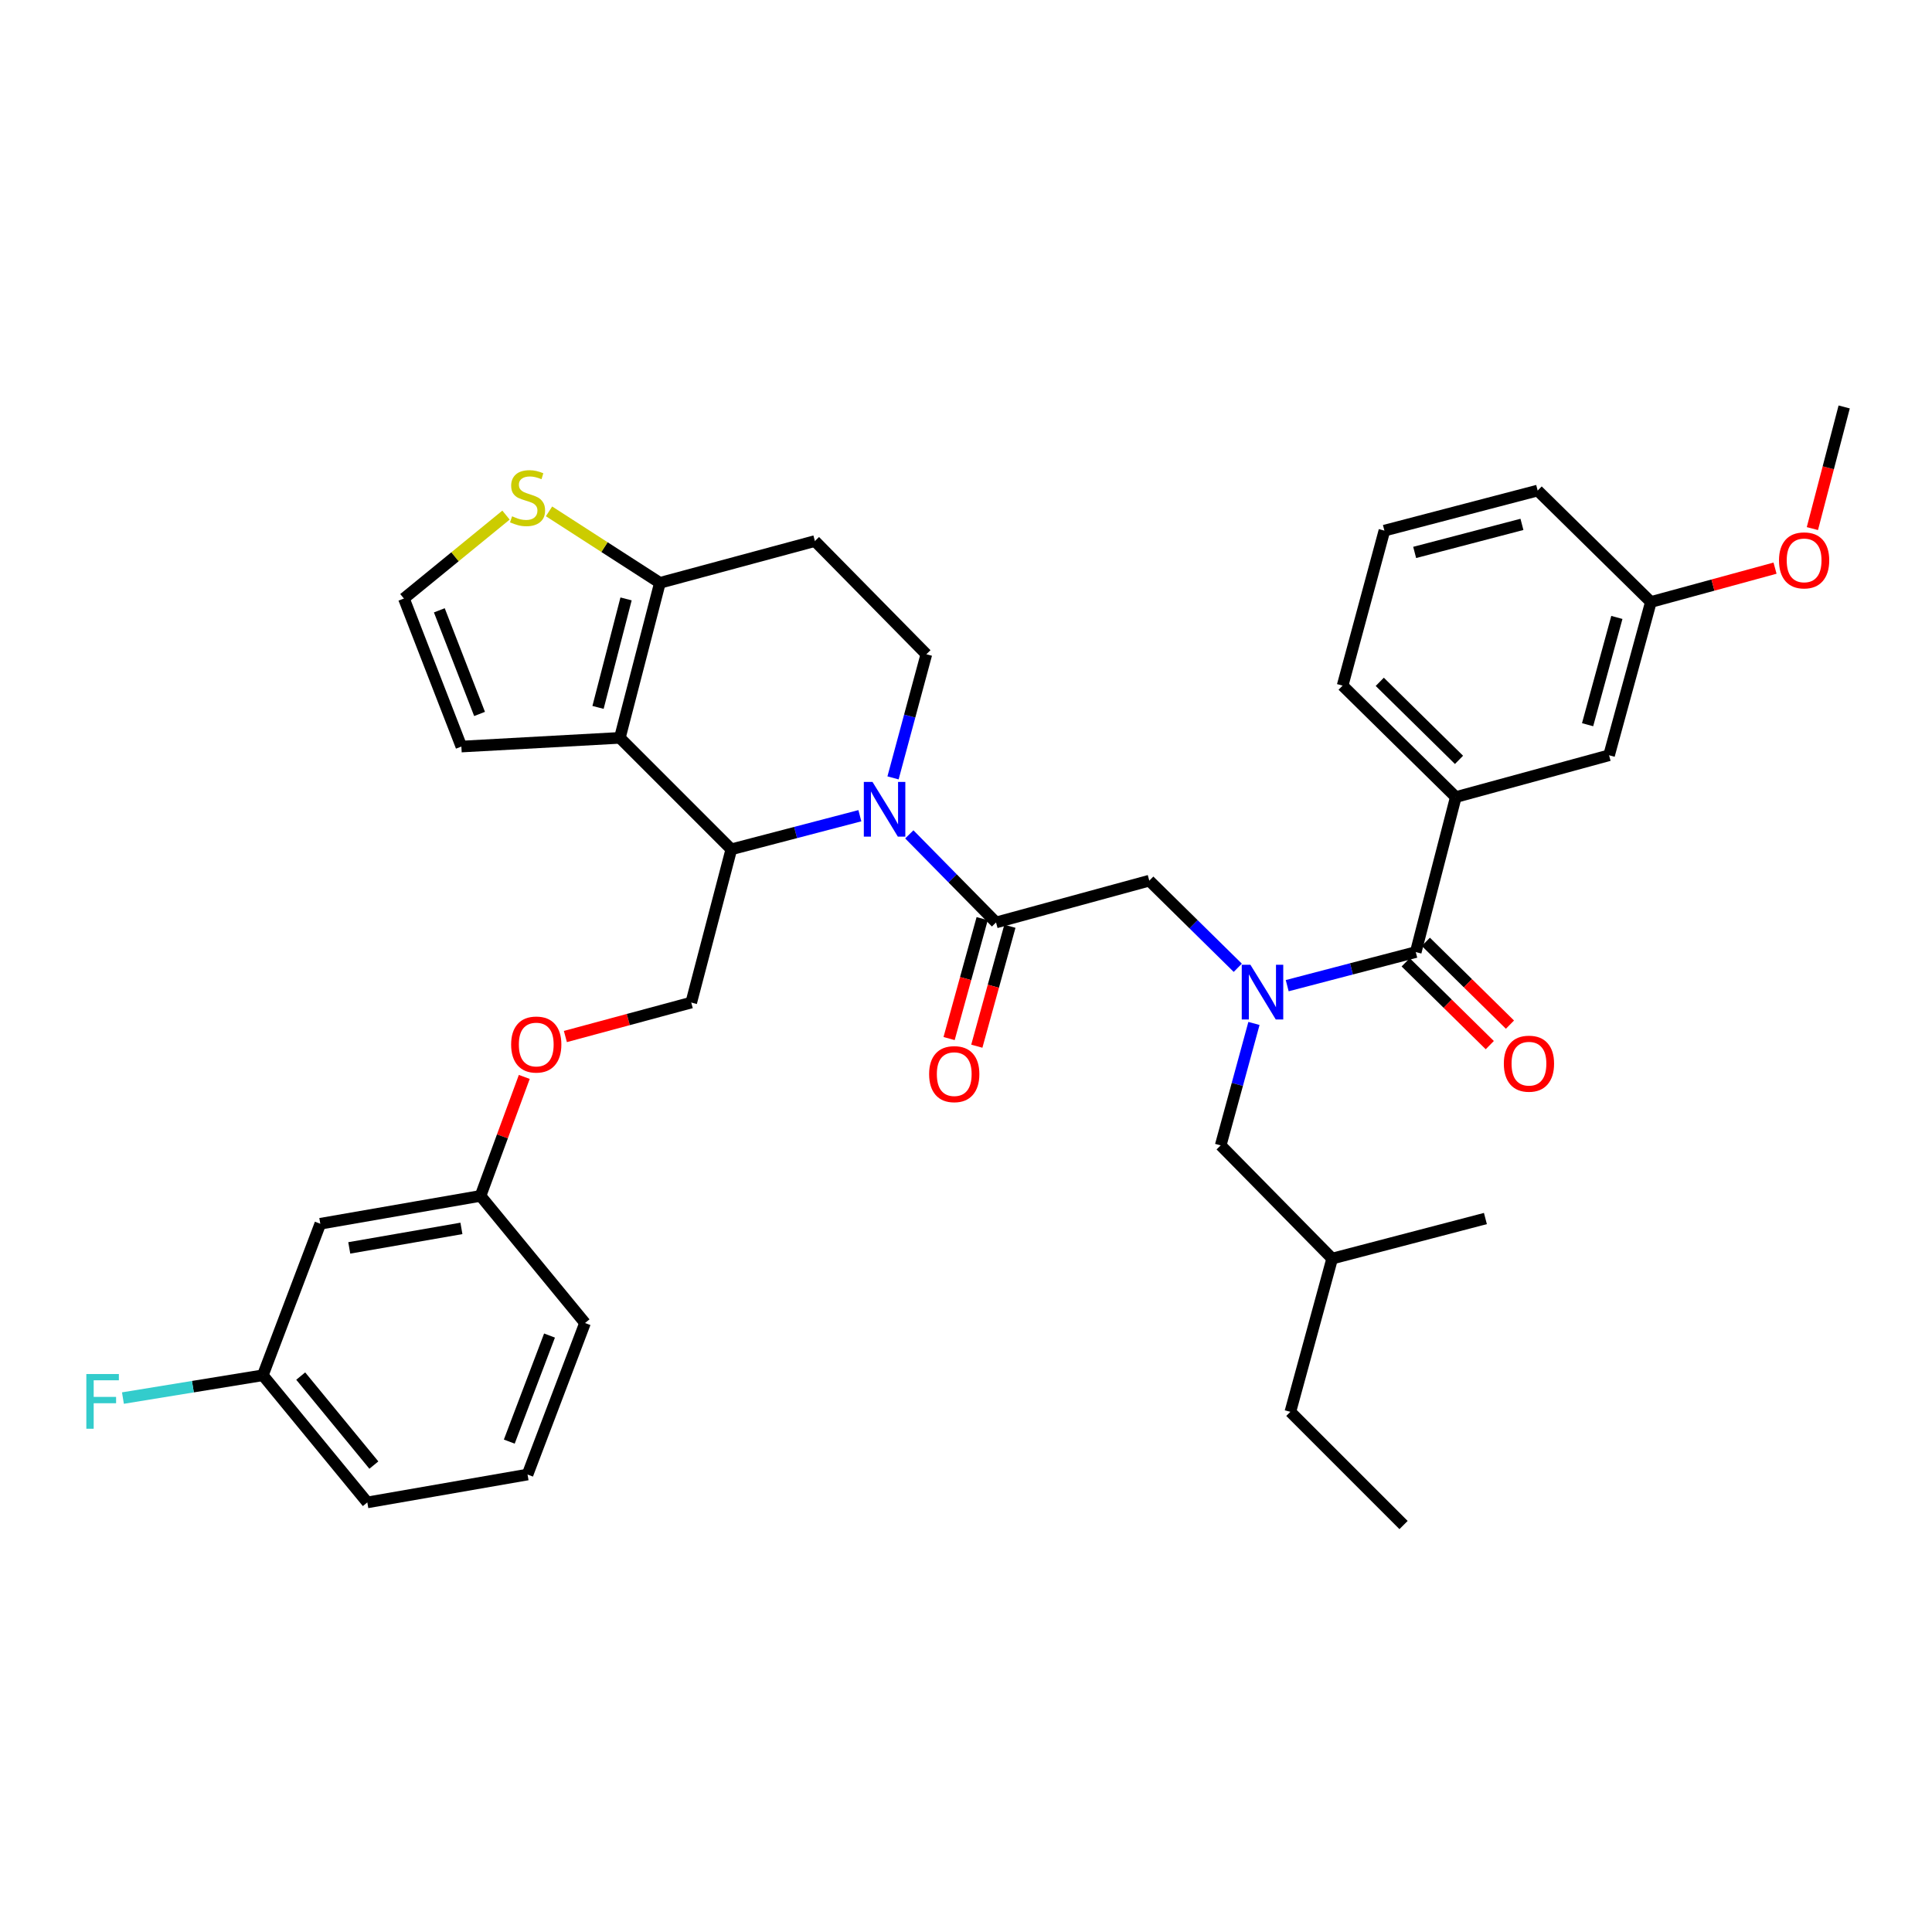 <?xml version='1.0' encoding='iso-8859-1'?>
<svg version='1.1' baseProfile='full'
              xmlns='http://www.w3.org/2000/svg'
                      xmlns:rdkit='http://www.rdkit.org/xml'
                      xmlns:xlink='http://www.w3.org/1999/xlink'
                  xml:space='preserve'
width='1000px' height='1000px' viewBox='0 0 1000 1000'>
<!-- END OF HEADER -->
<rect style='opacity:1.0;fill:#FFFFFF;stroke:none' width='1000' height='1000' x='0' y='0'> </rect>
<path class='bond-0' d='M 716.565,274.645 L 795.892,253.908' style='fill:none;fill-rule:evenodd;stroke:#000000;stroke-width:6px;stroke-linecap:butt;stroke-linejoin:miter;stroke-opacity:1' />
<path class='bond-0' d='M 732.228,285.934 L 787.757,271.418' style='fill:none;fill-rule:evenodd;stroke:#000000;stroke-width:6px;stroke-linecap:butt;stroke-linejoin:miter;stroke-opacity:1' />
<path class='bond-1' d='M 716.565,274.645 L 694.934,354.865' style='fill:none;fill-rule:evenodd;stroke:#000000;stroke-width:6px;stroke-linecap:butt;stroke-linejoin:miter;stroke-opacity:1' />
<path class='bond-2' d='M 640.673,500.922 L 617.771,478.376' style='fill:none;fill-rule:evenodd;stroke:#0000FF;stroke-width:6px;stroke-linecap:butt;stroke-linejoin:miter;stroke-opacity:1' />
<path class='bond-2' d='M 617.771,478.376 L 594.87,455.83' style='fill:none;fill-rule:evenodd;stroke:#000000;stroke-width:6px;stroke-linecap:butt;stroke-linejoin:miter;stroke-opacity:1' />
<path class='bond-3' d='M 666.258,510.177 L 699.527,501.483' style='fill:none;fill-rule:evenodd;stroke:#0000FF;stroke-width:6px;stroke-linecap:butt;stroke-linejoin:miter;stroke-opacity:1' />
<path class='bond-3' d='M 699.527,501.483 L 732.795,492.79' style='fill:none;fill-rule:evenodd;stroke:#000000;stroke-width:6px;stroke-linecap:butt;stroke-linejoin:miter;stroke-opacity:1' />
<path class='bond-4' d='M 649.045,529.734 L 640.438,561.29' style='fill:none;fill-rule:evenodd;stroke:#0000FF;stroke-width:6px;stroke-linecap:butt;stroke-linejoin:miter;stroke-opacity:1' />
<path class='bond-4' d='M 640.438,561.29 L 631.83,592.846' style='fill:none;fill-rule:evenodd;stroke:#000000;stroke-width:6px;stroke-linecap:butt;stroke-linejoin:miter;stroke-opacity:1' />
<path class='bond-5' d='M 727.574,498.093 L 749.341,519.525' style='fill:none;fill-rule:evenodd;stroke:#000000;stroke-width:6px;stroke-linecap:butt;stroke-linejoin:miter;stroke-opacity:1' />
<path class='bond-5' d='M 749.341,519.525 L 771.109,540.957' style='fill:none;fill-rule:evenodd;stroke:#FF0000;stroke-width:6px;stroke-linecap:butt;stroke-linejoin:miter;stroke-opacity:1' />
<path class='bond-5' d='M 738.016,487.487 L 759.784,508.92' style='fill:none;fill-rule:evenodd;stroke:#000000;stroke-width:6px;stroke-linecap:butt;stroke-linejoin:miter;stroke-opacity:1' />
<path class='bond-5' d='M 759.784,508.92 L 781.551,530.352' style='fill:none;fill-rule:evenodd;stroke:#FF0000;stroke-width:6px;stroke-linecap:butt;stroke-linejoin:miter;stroke-opacity:1' />
<path class='bond-6' d='M 732.795,492.79 L 753.524,412.562' style='fill:none;fill-rule:evenodd;stroke:#000000;stroke-width:6px;stroke-linecap:butt;stroke-linejoin:miter;stroke-opacity:1' />
<path class='bond-7' d='M 694.934,354.865 L 753.524,412.562' style='fill:none;fill-rule:evenodd;stroke:#000000;stroke-width:6px;stroke-linecap:butt;stroke-linejoin:miter;stroke-opacity:1' />
<path class='bond-7' d='M 714.166,352.915 L 755.179,393.303' style='fill:none;fill-rule:evenodd;stroke:#000000;stroke-width:6px;stroke-linecap:butt;stroke-linejoin:miter;stroke-opacity:1' />
<path class='bond-8' d='M 753.524,412.562 L 832.851,390.923' style='fill:none;fill-rule:evenodd;stroke:#000000;stroke-width:6px;stroke-linecap:butt;stroke-linejoin:miter;stroke-opacity:1' />
<path class='bond-9' d='M 631.83,592.846 L 689.527,651.444' style='fill:none;fill-rule:evenodd;stroke:#000000;stroke-width:6px;stroke-linecap:butt;stroke-linejoin:miter;stroke-opacity:1' />
<path class='bond-10' d='M 689.527,651.444 L 768.846,630.707' style='fill:none;fill-rule:evenodd;stroke:#000000;stroke-width:6px;stroke-linecap:butt;stroke-linejoin:miter;stroke-opacity:1' />
<path class='bond-11' d='M 689.527,651.444 L 667.888,730.771' style='fill:none;fill-rule:evenodd;stroke:#000000;stroke-width:6px;stroke-linecap:butt;stroke-linejoin:miter;stroke-opacity:1' />
<path class='bond-12' d='M 445.065,422.214 L 411.796,430.911' style='fill:none;fill-rule:evenodd;stroke:#0000FF;stroke-width:6px;stroke-linecap:butt;stroke-linejoin:miter;stroke-opacity:1' />
<path class='bond-12' d='M 411.796,430.911 L 378.528,439.608' style='fill:none;fill-rule:evenodd;stroke:#000000;stroke-width:6px;stroke-linecap:butt;stroke-linejoin:miter;stroke-opacity:1' />
<path class='bond-13' d='M 470.65,431.866 L 493.097,454.663' style='fill:none;fill-rule:evenodd;stroke:#0000FF;stroke-width:6px;stroke-linecap:butt;stroke-linejoin:miter;stroke-opacity:1' />
<path class='bond-13' d='M 493.097,454.663 L 515.543,477.46' style='fill:none;fill-rule:evenodd;stroke:#000000;stroke-width:6px;stroke-linecap:butt;stroke-linejoin:miter;stroke-opacity:1' />
<path class='bond-14' d='M 462.232,402.633 L 470.859,370.638' style='fill:none;fill-rule:evenodd;stroke:#0000FF;stroke-width:6px;stroke-linecap:butt;stroke-linejoin:miter;stroke-opacity:1' />
<path class='bond-14' d='M 470.859,370.638 L 479.485,338.642' style='fill:none;fill-rule:evenodd;stroke:#000000;stroke-width:6px;stroke-linecap:butt;stroke-linejoin:miter;stroke-opacity:1' />
<path class='bond-15' d='M 508.37,475.482 L 499.81,506.518' style='fill:none;fill-rule:evenodd;stroke:#000000;stroke-width:6px;stroke-linecap:butt;stroke-linejoin:miter;stroke-opacity:1' />
<path class='bond-15' d='M 499.81,506.518 L 491.25,537.554' style='fill:none;fill-rule:evenodd;stroke:#FF0000;stroke-width:6px;stroke-linecap:butt;stroke-linejoin:miter;stroke-opacity:1' />
<path class='bond-15' d='M 522.717,479.439 L 514.157,510.475' style='fill:none;fill-rule:evenodd;stroke:#000000;stroke-width:6px;stroke-linecap:butt;stroke-linejoin:miter;stroke-opacity:1' />
<path class='bond-15' d='M 514.157,510.475 L 505.597,541.511' style='fill:none;fill-rule:evenodd;stroke:#FF0000;stroke-width:6px;stroke-linecap:butt;stroke-linejoin:miter;stroke-opacity:1' />
<path class='bond-16' d='M 515.543,477.46 L 594.87,455.83' style='fill:none;fill-rule:evenodd;stroke:#000000;stroke-width:6px;stroke-linecap:butt;stroke-linejoin:miter;stroke-opacity:1' />
<path class='bond-17' d='M 378.528,439.608 L 320.839,381.911' style='fill:none;fill-rule:evenodd;stroke:#000000;stroke-width:6px;stroke-linecap:butt;stroke-linejoin:miter;stroke-opacity:1' />
<path class='bond-18' d='M 378.528,439.608 L 357.791,518.926' style='fill:none;fill-rule:evenodd;stroke:#000000;stroke-width:6px;stroke-linecap:butt;stroke-linejoin:miter;stroke-opacity:1' />
<path class='bond-19' d='M 479.485,338.642 L 421.796,280.052' style='fill:none;fill-rule:evenodd;stroke:#000000;stroke-width:6px;stroke-linecap:butt;stroke-linejoin:miter;stroke-opacity:1' />
<path class='bond-20' d='M 421.796,280.052 L 341.568,301.683' style='fill:none;fill-rule:evenodd;stroke:#000000;stroke-width:6px;stroke-linecap:butt;stroke-linejoin:miter;stroke-opacity:1' />
<path class='bond-21' d='M 320.839,381.911 L 341.568,301.683' style='fill:none;fill-rule:evenodd;stroke:#000000;stroke-width:6px;stroke-linecap:butt;stroke-linejoin:miter;stroke-opacity:1' />
<path class='bond-21' d='M 309.539,366.153 L 324.049,309.994' style='fill:none;fill-rule:evenodd;stroke:#000000;stroke-width:6px;stroke-linecap:butt;stroke-linejoin:miter;stroke-opacity:1' />
<path class='bond-22' d='M 320.839,381.911 L 238.808,386.417' style='fill:none;fill-rule:evenodd;stroke:#000000;stroke-width:6px;stroke-linecap:butt;stroke-linejoin:miter;stroke-opacity:1' />
<path class='bond-23' d='M 341.568,301.683 L 312.871,283.182' style='fill:none;fill-rule:evenodd;stroke:#000000;stroke-width:6px;stroke-linecap:butt;stroke-linejoin:miter;stroke-opacity:1' />
<path class='bond-23' d='M 312.871,283.182 L 284.174,264.681' style='fill:none;fill-rule:evenodd;stroke:#CCCC00;stroke-width:6px;stroke-linecap:butt;stroke-linejoin:miter;stroke-opacity:1' />
<path class='bond-24' d='M 261.91,266.618 L 235.484,288.206' style='fill:none;fill-rule:evenodd;stroke:#CCCC00;stroke-width:6px;stroke-linecap:butt;stroke-linejoin:miter;stroke-opacity:1' />
<path class='bond-24' d='M 235.484,288.206 L 209.059,309.794' style='fill:none;fill-rule:evenodd;stroke:#000000;stroke-width:6px;stroke-linecap:butt;stroke-linejoin:miter;stroke-opacity:1' />
<path class='bond-25' d='M 209.059,309.794 L 238.808,386.417' style='fill:none;fill-rule:evenodd;stroke:#000000;stroke-width:6px;stroke-linecap:butt;stroke-linejoin:miter;stroke-opacity:1' />
<path class='bond-25' d='M 227.395,315.901 L 248.22,369.537' style='fill:none;fill-rule:evenodd;stroke:#000000;stroke-width:6px;stroke-linecap:butt;stroke-linejoin:miter;stroke-opacity:1' />
<path class='bond-26' d='M 136.041,711.836 L 190.124,777.644' style='fill:none;fill-rule:evenodd;stroke:#000000;stroke-width:6px;stroke-linecap:butt;stroke-linejoin:miter;stroke-opacity:1' />
<path class='bond-26' d='M 155.651,712.258 L 193.51,758.323' style='fill:none;fill-rule:evenodd;stroke:#000000;stroke-width:6px;stroke-linecap:butt;stroke-linejoin:miter;stroke-opacity:1' />
<path class='bond-27' d='M 136.041,711.836 L 165.79,633.411' style='fill:none;fill-rule:evenodd;stroke:#000000;stroke-width:6px;stroke-linecap:butt;stroke-linejoin:miter;stroke-opacity:1' />
<path class='bond-28' d='M 136.041,711.836 L 99.835,717.738' style='fill:none;fill-rule:evenodd;stroke:#000000;stroke-width:6px;stroke-linecap:butt;stroke-linejoin:miter;stroke-opacity:1' />
<path class='bond-28' d='M 99.835,717.738 L 63.629,723.64' style='fill:none;fill-rule:evenodd;stroke:#33CCCC;stroke-width:6px;stroke-linecap:butt;stroke-linejoin:miter;stroke-opacity:1' />
<path class='bond-29' d='M 292.64,536.498 L 325.215,527.712' style='fill:none;fill-rule:evenodd;stroke:#FF0000;stroke-width:6px;stroke-linecap:butt;stroke-linejoin:miter;stroke-opacity:1' />
<path class='bond-29' d='M 325.215,527.712 L 357.791,518.926' style='fill:none;fill-rule:evenodd;stroke:#000000;stroke-width:6px;stroke-linecap:butt;stroke-linejoin:miter;stroke-opacity:1' />
<path class='bond-30' d='M 271.366,557.414 L 260.044,588.202' style='fill:none;fill-rule:evenodd;stroke:#FF0000;stroke-width:6px;stroke-linecap:butt;stroke-linejoin:miter;stroke-opacity:1' />
<path class='bond-30' d='M 260.044,588.202 L 248.722,618.99' style='fill:none;fill-rule:evenodd;stroke:#000000;stroke-width:6px;stroke-linecap:butt;stroke-linejoin:miter;stroke-opacity:1' />
<path class='bond-31' d='M 190.124,777.644 L 273.056,763.216' style='fill:none;fill-rule:evenodd;stroke:#000000;stroke-width:6px;stroke-linecap:butt;stroke-linejoin:miter;stroke-opacity:1' />
<path class='bond-32' d='M 273.056,763.216 L 302.806,684.79' style='fill:none;fill-rule:evenodd;stroke:#000000;stroke-width:6px;stroke-linecap:butt;stroke-linejoin:miter;stroke-opacity:1' />
<path class='bond-32' d='M 263.603,746.174 L 284.428,691.276' style='fill:none;fill-rule:evenodd;stroke:#000000;stroke-width:6px;stroke-linecap:butt;stroke-linejoin:miter;stroke-opacity:1' />
<path class='bond-33' d='M 302.806,684.79 L 248.722,618.99' style='fill:none;fill-rule:evenodd;stroke:#000000;stroke-width:6px;stroke-linecap:butt;stroke-linejoin:miter;stroke-opacity:1' />
<path class='bond-34' d='M 248.722,618.99 L 165.79,633.411' style='fill:none;fill-rule:evenodd;stroke:#000000;stroke-width:6px;stroke-linecap:butt;stroke-linejoin:miter;stroke-opacity:1' />
<path class='bond-34' d='M 238.832,635.817 L 180.78,645.911' style='fill:none;fill-rule:evenodd;stroke:#000000;stroke-width:6px;stroke-linecap:butt;stroke-linejoin:miter;stroke-opacity:1' />
<path class='bond-35' d='M 667.888,730.771 L 726.478,789.361' style='fill:none;fill-rule:evenodd;stroke:#000000;stroke-width:6px;stroke-linecap:butt;stroke-linejoin:miter;stroke-opacity:1' />
<path class='bond-36' d='M 832.851,390.923 L 854.49,311.596' style='fill:none;fill-rule:evenodd;stroke:#000000;stroke-width:6px;stroke-linecap:butt;stroke-linejoin:miter;stroke-opacity:1' />
<path class='bond-36' d='M 821.738,375.108 L 836.885,319.579' style='fill:none;fill-rule:evenodd;stroke:#000000;stroke-width:6px;stroke-linecap:butt;stroke-linejoin:miter;stroke-opacity:1' />
<path class='bond-37' d='M 795.892,253.908 L 854.49,311.596' style='fill:none;fill-rule:evenodd;stroke:#000000;stroke-width:6px;stroke-linecap:butt;stroke-linejoin:miter;stroke-opacity:1' />
<path class='bond-38' d='M 854.49,311.596 L 886.621,302.834' style='fill:none;fill-rule:evenodd;stroke:#000000;stroke-width:6px;stroke-linecap:butt;stroke-linejoin:miter;stroke-opacity:1' />
<path class='bond-38' d='M 886.621,302.834 L 918.753,294.072' style='fill:none;fill-rule:evenodd;stroke:#FF0000;stroke-width:6px;stroke-linecap:butt;stroke-linejoin:miter;stroke-opacity:1' />
<path class='bond-39' d='M 938.088,273.596 L 946.317,242.118' style='fill:none;fill-rule:evenodd;stroke:#FF0000;stroke-width:6px;stroke-linecap:butt;stroke-linejoin:miter;stroke-opacity:1' />
<path class='bond-39' d='M 946.317,242.118 L 954.545,210.639' style='fill:none;fill-rule:evenodd;stroke:#000000;stroke-width:6px;stroke-linecap:butt;stroke-linejoin:miter;stroke-opacity:1' />
<path  class='atom-1' d='M 647.208 499.359
L 656.488 514.359
Q 657.408 515.839, 658.888 518.519
Q 660.368 521.199, 660.448 521.359
L 660.448 499.359
L 664.208 499.359
L 664.208 527.679
L 660.328 527.679
L 650.368 511.279
Q 649.208 509.359, 647.968 507.159
Q 646.768 504.959, 646.408 504.279
L 646.408 527.679
L 642.728 527.679
L 642.728 499.359
L 647.208 499.359
' fill='#0000FF'/>
<path  class='atom-3' d='M 778.385 550.559
Q 778.385 543.759, 781.745 539.959
Q 785.105 536.159, 791.385 536.159
Q 797.665 536.159, 801.025 539.959
Q 804.385 543.759, 804.385 550.559
Q 804.385 557.439, 800.985 561.359
Q 797.585 565.239, 791.385 565.239
Q 785.145 565.239, 781.745 561.359
Q 778.385 557.479, 778.385 550.559
M 791.385 562.039
Q 795.705 562.039, 798.025 559.159
Q 800.385 556.239, 800.385 550.559
Q 800.385 544.999, 798.025 542.199
Q 795.705 539.359, 791.385 539.359
Q 787.065 539.359, 784.705 542.159
Q 782.385 544.959, 782.385 550.559
Q 782.385 556.279, 784.705 559.159
Q 787.065 562.039, 791.385 562.039
' fill='#FF0000'/>
<path  class='atom-8' d='M 451.595 404.711
L 460.875 419.711
Q 461.795 421.191, 463.275 423.871
Q 464.755 426.551, 464.835 426.711
L 464.835 404.711
L 468.595 404.711
L 468.595 433.031
L 464.715 433.031
L 454.755 416.631
Q 453.595 414.711, 452.355 412.511
Q 451.155 410.311, 450.795 409.631
L 450.795 433.031
L 447.115 433.031
L 447.115 404.711
L 451.595 404.711
' fill='#0000FF'/>
<path  class='atom-10' d='M 480.913 555.966
Q 480.913 549.166, 484.273 545.366
Q 487.633 541.566, 493.913 541.566
Q 500.193 541.566, 503.553 545.366
Q 506.913 549.166, 506.913 555.966
Q 506.913 562.846, 503.513 566.766
Q 500.113 570.646, 493.913 570.646
Q 487.673 570.646, 484.273 566.766
Q 480.913 562.886, 480.913 555.966
M 493.913 567.446
Q 498.233 567.446, 500.553 564.566
Q 502.913 561.646, 502.913 555.966
Q 502.913 550.406, 500.553 547.606
Q 498.233 544.766, 493.913 544.766
Q 489.593 544.766, 487.233 547.566
Q 484.913 550.366, 484.913 555.966
Q 484.913 561.686, 487.233 564.566
Q 489.593 567.446, 493.913 567.446
' fill='#FF0000'/>
<path  class='atom-17' d='M 265.056 267.233
Q 265.376 267.353, 266.696 267.913
Q 268.016 268.473, 269.456 268.833
Q 270.936 269.153, 272.376 269.153
Q 275.056 269.153, 276.616 267.873
Q 278.176 266.553, 278.176 264.273
Q 278.176 262.713, 277.376 261.753
Q 276.616 260.793, 275.416 260.273
Q 274.216 259.753, 272.216 259.153
Q 269.696 258.393, 268.176 257.673
Q 266.696 256.953, 265.616 255.433
Q 264.576 253.913, 264.576 251.353
Q 264.576 247.793, 266.976 245.593
Q 269.416 243.393, 274.216 243.393
Q 277.496 243.393, 281.216 244.953
L 280.296 248.033
Q 276.896 246.633, 274.336 246.633
Q 271.576 246.633, 270.056 247.793
Q 268.536 248.913, 268.576 250.873
Q 268.576 252.393, 269.336 253.313
Q 270.136 254.233, 271.256 254.753
Q 272.416 255.273, 274.336 255.873
Q 276.896 256.673, 278.416 257.473
Q 279.936 258.273, 281.016 259.913
Q 282.136 261.513, 282.136 264.273
Q 282.136 268.193, 279.496 270.313
Q 276.896 272.393, 272.536 272.393
Q 270.016 272.393, 268.096 271.833
Q 266.216 271.313, 263.976 270.393
L 265.056 267.233
' fill='#CCCC00'/>
<path  class='atom-21' d='M 264.562 540.645
Q 264.562 533.845, 267.922 530.045
Q 271.282 526.245, 277.562 526.245
Q 283.842 526.245, 287.202 530.045
Q 290.562 533.845, 290.562 540.645
Q 290.562 547.525, 287.162 551.445
Q 283.762 555.325, 277.562 555.325
Q 271.322 555.325, 267.922 551.445
Q 264.562 547.565, 264.562 540.645
M 277.562 552.125
Q 281.882 552.125, 284.202 549.245
Q 286.562 546.325, 286.562 540.645
Q 286.562 535.085, 284.202 532.285
Q 281.882 529.445, 277.562 529.445
Q 273.242 529.445, 270.882 532.245
Q 268.562 535.045, 268.562 540.645
Q 268.562 546.365, 270.882 549.245
Q 273.242 552.125, 277.562 552.125
' fill='#FF0000'/>
<path  class='atom-28' d='M 44.689 711.195
L 61.529 711.195
L 61.529 714.435
L 48.489 714.435
L 48.489 723.035
L 60.089 723.035
L 60.089 726.315
L 48.489 726.315
L 48.489 739.515
L 44.689 739.515
L 44.689 711.195
' fill='#33CCCC'/>
<path  class='atom-35' d='M 920.808 290.046
Q 920.808 283.246, 924.168 279.446
Q 927.528 275.646, 933.808 275.646
Q 940.088 275.646, 943.448 279.446
Q 946.808 283.246, 946.808 290.046
Q 946.808 296.926, 943.408 300.846
Q 940.008 304.726, 933.808 304.726
Q 927.568 304.726, 924.168 300.846
Q 920.808 296.966, 920.808 290.046
M 933.808 301.526
Q 938.128 301.526, 940.448 298.646
Q 942.808 295.726, 942.808 290.046
Q 942.808 284.486, 940.448 281.686
Q 938.128 278.846, 933.808 278.846
Q 929.488 278.846, 927.128 281.646
Q 924.808 284.446, 924.808 290.046
Q 924.808 295.766, 927.128 298.646
Q 929.488 301.526, 933.808 301.526
' fill='#FF0000'/>
</svg>
